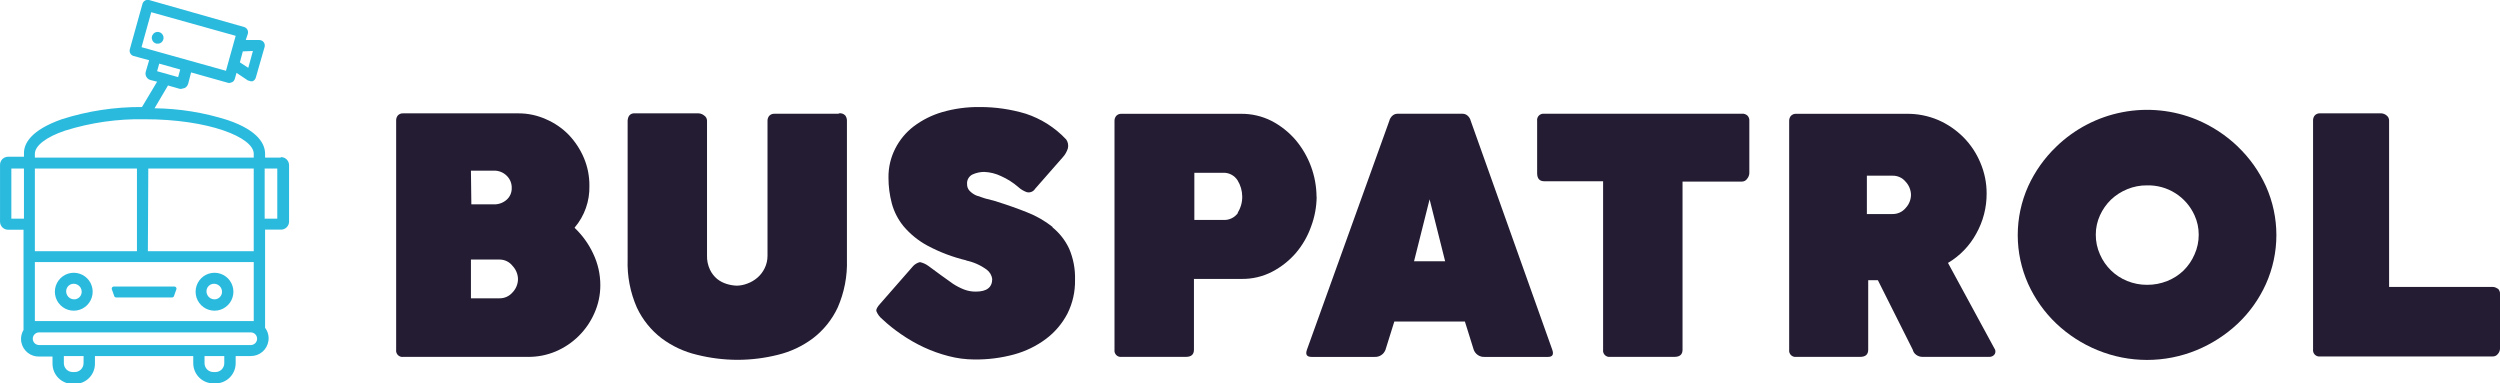 <svg width="1057" height="162" viewBox="0 0 1057 162" fill="none" xmlns="http://www.w3.org/2000/svg">
<g clip-path="url(#clip0_283_21)">
<path d="M242.981 96.198C247.148 91.288 249.361 85.008 249.198 78.561C249.236 74.525 248.449 70.524 246.886 66.804C245.355 63.178 243.181 59.861 240.471 57.013C237.731 54.204 234.465 51.964 230.862 50.42C227.231 48.782 223.295 47.932 219.314 47.926H170.517C170.089 47.888 169.659 47.949 169.258 48.103C168.858 48.258 168.498 48.501 168.205 48.816C167.718 49.418 167.465 50.178 167.493 50.953V147.861C167.433 148.272 167.47 148.692 167.6 149.086C167.731 149.481 167.951 149.84 168.245 150.134C168.538 150.428 168.895 150.649 169.289 150.78C169.682 150.911 170.101 150.948 170.511 150.888H223.265C227.289 150.926 231.279 150.136 234.988 148.569C242.3 145.457 248.147 139.655 251.329 132.356C252.977 128.657 253.825 124.649 253.816 120.598C253.829 115.972 252.798 111.404 250.798 107.236C248.897 103.152 246.245 99.465 242.981 96.368M199.112 72.15H208.721C209.736 72.112 210.747 72.282 211.694 72.649C212.64 73.017 213.502 73.574 214.227 74.287C214.919 74.953 215.466 75.756 215.833 76.645C216.199 77.534 216.378 78.49 216.358 79.452C216.388 80.389 216.213 81.321 215.844 82.183C215.476 83.045 214.924 83.816 214.227 84.44C212.758 85.741 210.856 86.441 208.897 86.402H199.287L199.112 72.15ZM216.697 123.631C216.018 124.427 215.173 125.063 214.222 125.494C213.27 125.925 212.235 126.141 211.191 126.125H199.112V109.736H211.191C212.252 109.728 213.299 109.965 214.254 110.428C215.208 110.891 216.044 111.568 216.697 112.406C218.12 113.898 218.943 115.864 219.009 117.928C219.007 120.058 218.178 122.104 216.697 123.631Z" fill="#241C32"/>
<path d="M354.524 48.096H327.528C327.101 48.059 326.671 48.12 326.27 48.274C325.87 48.428 325.509 48.672 325.217 48.986C324.729 49.589 324.476 50.348 324.504 51.123V108.132C324.516 109.987 324.09 111.819 323.261 113.478C322.53 114.975 321.503 116.308 320.243 117.395C318.987 118.482 317.542 119.328 315.981 119.89C314.563 120.445 313.059 120.747 311.538 120.78C310.092 120.736 308.658 120.496 307.276 120.065C305.789 119.623 304.402 118.897 303.189 117.928C301.913 116.856 300.884 115.519 300.171 114.011C299.277 112.122 298.851 110.045 298.927 107.956V50.948C298.907 50.517 298.784 50.098 298.567 49.726C298.351 49.354 298.048 49.04 297.684 48.81C297.025 48.282 296.219 47.971 295.378 47.92H267.85C266.432 48.096 265.539 48.992 265.363 50.948V109.736C265.128 116.713 266.463 123.654 269.269 130.043C271.666 135.161 275.262 139.623 279.749 143.048C284.196 146.364 289.275 148.73 294.671 149.998C300.306 151.411 306.091 152.128 311.9 152.135C317.65 152.123 323.377 151.405 328.953 149.998C334.284 148.701 339.298 146.337 343.694 143.048C348.181 139.623 351.777 135.161 354.174 130.043C356.974 123.652 358.308 116.713 358.08 109.736V50.948C358.079 50.177 357.829 49.427 357.368 48.81C357.029 48.457 356.61 48.191 356.146 48.036C355.682 47.881 355.188 47.841 354.705 47.92" fill="#241C32"/>
<path d="M445.11 96.017C441.832 93.403 438.179 91.301 434.274 89.781C430.129 88.118 425.57 86.516 420.596 84.974L416.509 83.903L412.778 82.655C411.718 82.192 410.758 81.526 409.952 80.694C409.595 80.316 409.317 79.871 409.134 79.384C408.95 78.898 408.865 78.379 408.884 77.859C408.802 77.021 408.979 76.178 409.392 75.445C409.805 74.712 410.432 74.123 411.19 73.76C412.752 73.048 414.449 72.682 416.164 72.689C418.629 72.791 421.046 73.397 423.269 74.469C425.91 75.645 428.364 77.205 430.55 79.101C431.579 80.043 432.786 80.769 434.099 81.238C434.765 81.416 435.47 81.373 436.109 81.117C436.749 80.86 437.289 80.404 437.649 79.815L449.372 66.453C450.346 65.376 451.073 64.1 451.503 62.712C451.656 62.073 451.671 61.409 451.548 60.764C451.425 60.119 451.167 59.507 450.791 58.97C446.1 53.974 440.237 50.234 433.737 48.091C427.399 46.183 420.814 45.228 414.197 45.256C408.846 45.188 403.513 45.909 398.37 47.394C394.012 48.662 389.919 50.713 386.291 53.448C383.008 55.962 380.336 59.189 378.474 62.887C376.575 66.639 375.606 70.795 375.648 75.002C375.63 78.73 376.108 82.444 377.066 86.046C378.03 89.573 379.725 92.857 382.041 95.683C384.875 99.024 388.309 101.803 392.164 103.875C397.379 106.657 402.931 108.752 408.68 110.111H408.324C411.534 110.75 414.565 112.087 417.204 114.028C417.829 114.495 418.354 115.081 418.75 115.754C419.146 116.427 419.405 117.172 419.51 117.945C419.51 121.509 417.2 123.291 412.581 123.291C410.881 123.316 409.193 123.014 407.606 122.401C405.924 121.744 404.317 120.908 402.813 119.907L397.839 116.347L392.509 112.429C391.45 111.652 390.241 111.106 388.959 110.825C387.885 111.082 386.906 111.638 386.133 112.429L372.104 128.462C370.92 129.769 370.387 130.778 370.504 131.489C371.023 132.821 371.88 133.994 372.991 134.89C375.482 137.237 378.154 139.381 380.984 141.302C384.026 143.411 387.24 145.258 390.593 146.824C393.964 148.391 397.472 149.643 401.072 150.565C404.61 151.494 408.251 151.973 411.908 151.988C417.604 152.064 423.282 151.344 428.78 149.851C433.652 148.52 438.23 146.284 442.278 143.258C446.05 140.417 449.14 136.766 451.322 132.572C453.525 128.152 454.623 123.26 454.521 118.32C454.662 113.797 453.813 109.298 452.034 105.139C450.389 101.61 447.958 98.507 444.929 96.068" fill="#241C32"/>
<path d="M556.633 83.194C556.575 74.382 553.432 65.87 547.753 59.145C544.914 55.855 541.479 53.135 537.629 51.129C533.563 49.073 529.058 48.039 524.504 48.119H474.237C473.81 48.082 473.38 48.142 472.979 48.297C472.579 48.451 472.218 48.694 471.926 49.009C471.438 49.612 471.185 50.371 471.213 51.146V147.855C471.154 148.267 471.19 148.687 471.321 149.081C471.452 149.476 471.672 149.835 471.965 150.129C472.258 150.423 472.616 150.644 473.01 150.775C473.403 150.906 473.821 150.943 474.232 150.883H501.409C503.67 150.883 504.8 149.874 504.8 147.855V117.928H524.872C529.377 118.006 533.831 116.966 537.838 114.901C541.693 112.903 545.13 110.182 547.962 106.885C550.767 103.569 552.94 99.764 554.372 95.66C555.858 91.669 556.641 87.449 556.683 83.188M523.47 89.957C522.76 90.977 521.797 91.794 520.676 92.325C519.554 92.856 518.313 93.083 517.077 92.984H504.97V73.063H516.868C518.124 72.964 519.383 73.211 520.509 73.776C521.636 74.341 522.587 75.204 523.261 76.272C524.513 78.308 525.189 80.648 525.217 83.041C525.262 85.5 524.582 87.918 523.261 89.991" fill="#241C32"/>
<path d="M621.838 51.124C621.643 50.304 621.21 49.561 620.595 48.987C620.02 48.434 619.26 48.117 618.464 48.097H590.767C589.971 48.117 589.211 48.434 588.636 48.987C588.02 49.561 587.588 50.304 587.392 51.124L552.568 147.873C551.856 149.891 552.508 150.9 554.524 150.9H581.169C582.161 150.961 583.146 150.699 583.978 150.154C584.81 149.609 585.445 148.809 585.787 147.873L589.518 135.939H619.357L623.087 147.873C623.43 148.809 624.064 149.609 624.896 150.154C625.728 150.699 626.713 150.961 627.705 150.9H654.526C656.41 150.9 657.002 149.891 656.301 147.873L621.838 51.124ZM597.861 110.457L604.434 84.271L611.002 110.457H597.861Z" fill="#241C32"/>
<path d="M736.401 48.096H652.921C652.511 48.036 652.092 48.073 651.699 48.204C651.305 48.335 650.948 48.556 650.655 48.85C650.362 49.144 650.141 49.503 650.01 49.897C649.88 50.292 649.843 50.712 649.903 51.123V73.233C649.903 75.5 650.909 76.634 652.921 76.634H677.792V147.855C677.732 148.266 677.769 148.686 677.899 149.081C678.03 149.476 678.251 149.834 678.544 150.128C678.837 150.422 679.194 150.643 679.588 150.774C679.981 150.905 680.4 150.942 680.81 150.882H707.987C710.299 150.882 711.378 149.811 711.378 147.855V76.776H736.424C736.883 76.785 737.337 76.675 737.741 76.457C738.145 76.238 738.486 75.918 738.73 75.529C739.269 74.873 739.58 74.059 739.618 73.21V51.101C739.655 50.672 739.594 50.24 739.441 49.839C739.287 49.437 739.044 49.075 738.73 48.782C738.13 48.293 737.372 48.039 736.599 48.068" fill="#241C32"/>
<path d="M823.606 111.159C828.605 108.213 832.716 103.967 835.505 98.869C838.454 93.656 839.986 87.758 839.947 81.765C839.953 77.293 839.048 72.868 837.285 68.76C835.626 64.772 833.214 61.143 830.18 58.074C827.118 54.989 823.504 52.512 819.525 50.772C815.26 48.947 810.659 48.043 806.022 48.119H759.485C759.058 48.082 758.628 48.142 758.227 48.297C757.827 48.451 757.466 48.694 757.174 49.009C756.686 49.612 756.433 50.371 756.461 51.146V147.855C756.402 148.267 756.439 148.687 756.569 149.081C756.7 149.476 756.92 149.835 757.213 150.129C757.506 150.423 757.864 150.644 758.257 150.775C758.651 150.906 759.07 150.943 759.48 150.883H786.487C788.748 150.883 789.878 149.874 789.878 147.855V118.461H793.965L808.707 147.855C808.915 148.714 809.419 149.471 810.131 149.993C810.899 150.57 811.833 150.883 812.793 150.883H841.214C841.583 150.879 841.948 150.798 842.285 150.644C842.622 150.491 842.923 150.269 843.169 149.993C843.413 149.701 843.575 149.348 843.637 148.973C843.7 148.597 843.661 148.211 843.525 147.855L823.606 111.159ZM805.666 88.001C804.987 88.797 804.142 89.433 803.19 89.865C802.239 90.296 801.204 90.511 800.16 90.496H789.313V74.282H800.149C801.195 74.254 802.234 74.463 803.187 74.895C804.141 75.327 804.984 75.97 805.654 76.776C807.077 78.268 807.901 80.235 807.966 82.298C807.964 84.428 807.134 86.474 805.654 88.001" fill="#241C32"/>
<path d="M946.168 61.992C941.115 57.151 935.215 53.286 928.764 50.591C918.837 46.503 907.937 45.405 897.397 47.429C886.857 49.454 877.133 54.514 869.414 61.992C864.428 66.769 860.39 72.452 857.515 78.738C854.604 85.236 853.099 92.278 853.099 99.402C853.099 106.526 854.604 113.568 857.515 120.066C860.371 126.363 864.411 132.049 869.414 136.812C874.474 141.6 880.375 145.406 886.817 148.037C900.248 153.561 915.306 153.561 928.736 148.037C935.166 145.381 941.062 141.578 946.139 136.812C951.153 132.058 955.194 126.37 958.038 120.066C960.949 113.568 962.454 106.526 962.454 99.402C962.454 92.278 960.949 85.236 958.038 78.738C955.175 72.445 951.136 66.76 946.139 61.992M927.843 107.594C926.75 110.126 925.182 112.424 923.225 114.363C921.228 116.289 918.874 117.803 916.295 118.819C913.584 119.901 910.689 120.446 907.771 120.423C904.911 120.437 902.075 119.892 899.422 118.819C894.249 116.749 890.099 112.715 887.875 107.594C886.686 104.964 886.08 102.108 886.1 99.221C886.09 96.393 886.695 93.597 887.875 91.029C888.991 88.562 890.557 86.326 892.492 84.436C894.505 82.53 896.856 81.019 899.422 79.98C902.07 78.888 904.909 78.342 907.771 78.375C911.986 78.27 916.138 79.414 919.708 81.664C923.278 83.914 926.108 87.169 927.843 91.023C929.022 93.591 929.628 96.387 929.617 99.215C929.637 102.102 929.031 104.959 927.843 107.588" fill="#241C32"/>
<path d="M1055.93 122.027C1055.32 121.553 1054.57 121.301 1053.8 121.312H1010.11V50.948C1010.11 50.533 1010.01 50.124 1009.83 49.753C1009.64 49.382 1009.38 49.059 1009.04 48.81C1008.4 48.258 1007.58 47.944 1006.73 47.92H980.981C980.554 47.884 980.125 47.945 979.725 48.099C979.326 48.253 978.967 48.497 978.675 48.81C978.187 49.413 977.934 50.172 977.962 50.948V147.679C977.903 148.091 977.939 148.511 978.07 148.905C978.2 149.3 978.421 149.659 978.714 149.953C979.007 150.247 979.365 150.468 979.759 150.599C980.152 150.73 980.571 150.767 980.981 150.707H1053.81C1054.25 150.735 1054.69 150.652 1055.1 150.465C1055.5 150.278 1055.85 149.993 1056.11 149.635C1056.64 149.042 1056.95 148.29 1057 147.498V124.345C1057.04 123.918 1056.98 123.487 1056.82 123.087C1056.67 122.686 1056.43 122.325 1056.11 122.032" fill="#241C32"/>
<path d="M32.501 115.434C30.831 115.155 29.116 115.416 27.603 116.178C26.09 116.94 24.858 118.165 24.083 119.675C23.309 121.185 23.033 122.902 23.294 124.58C23.556 126.258 24.342 127.809 25.539 129.01C26.736 130.21 28.283 130.999 29.956 131.261C31.628 131.524 33.341 131.246 34.846 130.47C36.352 129.693 37.573 128.457 38.333 126.94C39.093 125.422 39.353 123.702 39.075 122.027C38.802 120.378 38.021 118.855 36.842 117.673C35.664 116.491 34.146 115.708 32.501 115.434ZM32.145 126.477C31.581 126.612 30.993 126.6 30.435 126.442C29.877 126.284 29.369 125.985 28.959 125.574C28.549 125.163 28.251 124.653 28.093 124.094C27.936 123.534 27.924 122.944 28.058 122.378C28.2 121.819 28.49 121.309 28.897 120.9C29.304 120.492 29.813 120.202 30.37 120.06C30.934 119.925 31.523 119.937 32.081 120.095C32.639 120.253 33.147 120.552 33.557 120.963C33.966 121.374 34.264 121.883 34.422 122.443C34.58 123.002 34.592 123.593 34.457 124.158C34.314 124.717 34.024 125.226 33.617 125.633C33.211 126.04 32.702 126.33 32.145 126.471" fill="#2ABADE"/>
<path d="M92.004 115.434C90.334 115.155 88.619 115.416 87.106 116.178C85.593 116.94 84.361 118.165 83.586 119.675C82.812 121.185 82.535 122.902 82.797 124.58C83.059 126.258 83.845 127.809 85.042 129.01C86.239 130.21 87.786 130.999 89.458 131.261C91.131 131.524 92.844 131.246 94.349 130.47C95.855 129.693 97.076 128.457 97.836 126.94C98.596 125.422 98.856 123.702 98.578 122.027C98.305 120.378 97.524 118.855 96.345 117.673C95.166 116.491 93.649 115.708 92.004 115.434ZM91.473 126.477C90.909 126.612 90.32 126.6 89.763 126.442C89.205 126.284 88.697 125.985 88.287 125.574C87.877 125.163 87.579 124.653 87.421 124.094C87.264 123.534 87.251 122.944 87.386 122.378C87.528 121.819 87.818 121.309 88.225 120.9C88.631 120.492 89.14 120.202 89.698 120.06C90.262 119.925 90.851 119.937 91.409 120.095C91.966 120.253 92.474 120.552 92.884 120.963C93.294 121.374 93.592 121.883 93.75 122.443C93.907 123.002 93.919 123.593 93.785 124.158C93.642 124.717 93.352 125.226 92.945 125.633C92.538 126.04 92.03 126.33 91.473 126.471" fill="#2ABADE"/>
<path d="M118.65 66.623H112.076V65.019C112.076 61.101 109.414 55.222 96.249 50.766C86.25 47.579 75.834 45.898 65.342 45.778L71.028 36.14L76.002 37.563H76.715L78.133 37.206C78.82 36.821 79.329 36.182 79.552 35.426L80.796 30.618L96.622 35.074H97.154L98.222 34.717C98.485 34.562 98.715 34.357 98.898 34.113C99.081 33.868 99.215 33.59 99.29 33.294L100.003 30.8L104.796 34.008L106.039 34.366H106.752C107.1 34.233 107.41 34.018 107.658 33.738C107.905 33.459 108.081 33.124 108.17 32.761L111.901 19.756C111.979 19.412 111.978 19.054 111.898 18.71C111.817 18.366 111.66 18.045 111.437 17.772C111.214 17.498 110.931 17.279 110.611 17.132C110.291 16.985 109.941 16.913 109.589 16.922H103.908L104.796 14.252C104.954 13.663 104.875 13.036 104.576 12.505C104.276 11.975 103.781 11.584 103.196 11.417L63.064 0.017C62.477 -0.142 61.852 -0.063 61.323 0.237C60.794 0.538 60.404 1.035 60.238 1.621L54.885 20.845C54.727 21.433 54.806 22.061 55.105 22.591C55.404 23.122 55.9 23.513 56.485 23.68L63.059 25.46L61.64 30.267C61.529 30.629 61.493 31.01 61.532 31.387C61.571 31.764 61.685 32.13 61.868 32.461C62.05 32.793 62.297 33.085 62.594 33.32C62.89 33.554 63.231 33.727 63.595 33.827L66.422 34.541L60.034 45.25C48.529 45.176 37.084 46.919 26.12 50.415C12.978 55.047 10.135 60.75 10.135 64.667V66.271H3.403C2.944 66.271 2.49 66.364 2.067 66.545C1.645 66.725 1.264 66.99 0.947 67.323C0.63 67.656 0.384 68.05 0.223 68.481C0.062 68.912 -0.01 69.372 0.012 69.832V93.727C0.012 94.629 0.369 95.494 1.005 96.132C1.641 96.77 2.503 97.128 3.403 97.128H9.948V139.527C8.98 141.129 8.662 143.043 9.061 144.873C9.432 146.569 10.379 148.083 11.74 149.155C13.101 150.228 14.792 150.792 16.522 150.752H22.203V153.779C22.203 156.047 23.101 158.221 24.699 159.825C26.298 161.428 28.466 162.328 30.727 162.328H31.614C32.738 162.329 33.85 162.107 34.888 161.675C35.926 161.243 36.868 160.609 37.661 159.811C38.454 159.012 39.081 158.064 39.507 157.021C39.933 155.978 40.15 154.861 40.144 153.734V150.531H81.706V153.558C81.706 155.826 82.604 158 84.202 159.603C85.801 161.207 87.969 162.107 90.23 162.107H91.117C93.378 162.107 95.546 161.207 97.144 159.603C98.743 158 99.641 155.826 99.641 153.558V150.531H106.034C107.841 150.55 109.593 149.91 110.965 148.731C112.337 147.552 113.236 145.913 113.495 144.119C113.64 143.151 113.589 142.162 113.345 141.214C113.101 140.265 112.67 139.376 112.076 138.598V97.088H118.825C119.725 97.088 120.587 96.73 121.223 96.092C121.859 95.454 122.217 94.589 122.217 93.687V69.832C122.217 68.929 121.859 68.064 121.223 67.426C120.587 66.788 119.725 66.43 118.825 66.43M106.927 21.553L104.971 28.68L101.421 26.361L102.665 21.729L106.927 21.553ZM63.946 5.164L99.647 15.142L95.537 29.927L59.837 19.949L63.946 5.164ZM76.2 29.394L75.313 32.603L66.433 30.108L67.32 26.899L76.2 29.394ZM106.22 135.746H14.742V110.802H107.283V135.746H106.215M14.742 71.254H57.904V106.199H14.742V71.254ZM62.697 71.254H107.277V106.199H62.522L62.697 71.254ZM27.533 55.222C38.393 51.824 49.728 50.201 61.103 50.415C88.279 50.415 107.283 58.074 107.283 65.024V66.629H14.742V65.024C14.742 61.623 19.535 57.898 27.527 55.228M4.799 71.254H10.129V92.451H4.799V71.254ZM35.322 153.558C35.322 154.551 34.929 155.502 34.229 156.204C33.53 156.906 32.581 157.3 31.591 157.3H30.727C29.737 157.3 28.788 156.906 28.089 156.204C27.389 155.502 26.996 154.551 26.996 153.558V150.531H35.345L35.322 153.558ZM94.825 153.558C94.825 154.551 94.432 155.502 93.732 156.204C93.033 156.906 92.084 157.3 91.094 157.3H90.207C89.218 157.3 88.269 156.906 87.569 156.204C86.869 155.502 86.476 154.551 86.476 153.558V150.531H94.825V153.558ZM106.215 145.882H16.522C15.815 145.882 15.137 145.601 14.638 145.1C14.138 144.598 13.857 143.918 13.857 143.209C13.857 142.501 14.138 141.821 14.638 141.319C15.137 140.818 15.815 140.536 16.522 140.536H106.039C106.746 140.536 107.424 140.818 107.924 141.319C108.424 141.821 108.704 142.501 108.704 143.209C108.704 143.918 108.424 144.598 107.924 145.1C107.424 145.601 106.746 145.882 106.039 145.882M117.231 92.44H111.901V71.254H117.231V92.44Z" fill="#2ABADE"/>
<path d="M67.14 13.538C66.617 13.435 66.074 13.504 65.593 13.733C65.111 13.963 64.716 14.342 64.466 14.815C64.216 15.287 64.123 15.827 64.202 16.356C64.282 16.885 64.528 17.374 64.906 17.752C65.283 18.13 65.772 18.375 66.299 18.453C66.827 18.531 67.366 18.437 67.836 18.185C68.306 17.932 68.683 17.535 68.91 17.052C69.138 16.568 69.205 16.024 69.101 15.499C69.005 15.015 68.768 14.57 68.42 14.221C68.072 13.871 67.628 13.634 67.145 13.538" fill="#2ABADE"/>
<path d="M73.714 121.137H48.137C48.003 121.134 47.871 121.162 47.749 121.217C47.628 121.273 47.521 121.355 47.435 121.458C47.35 121.561 47.289 121.682 47.257 121.812C47.224 121.942 47.222 122.077 47.249 122.209L48.317 125.236C48.391 125.407 48.517 125.55 48.676 125.645C48.835 125.741 49.02 125.784 49.205 125.769H72.651C72.836 125.784 73.021 125.741 73.18 125.645C73.339 125.55 73.465 125.407 73.538 125.236L74.607 122.209C74.634 122.077 74.631 121.941 74.599 121.811C74.566 121.68 74.505 121.559 74.419 121.456C74.333 121.353 74.225 121.271 74.103 121.215C73.981 121.16 73.848 121.133 73.714 121.137Z" fill="#2ABADE"/>
</g>
<defs>
<clipPath id="clip0_283_21">
<rect width="1057" height="162" fill="white"/>
</clipPath>
</defs>
</svg>
